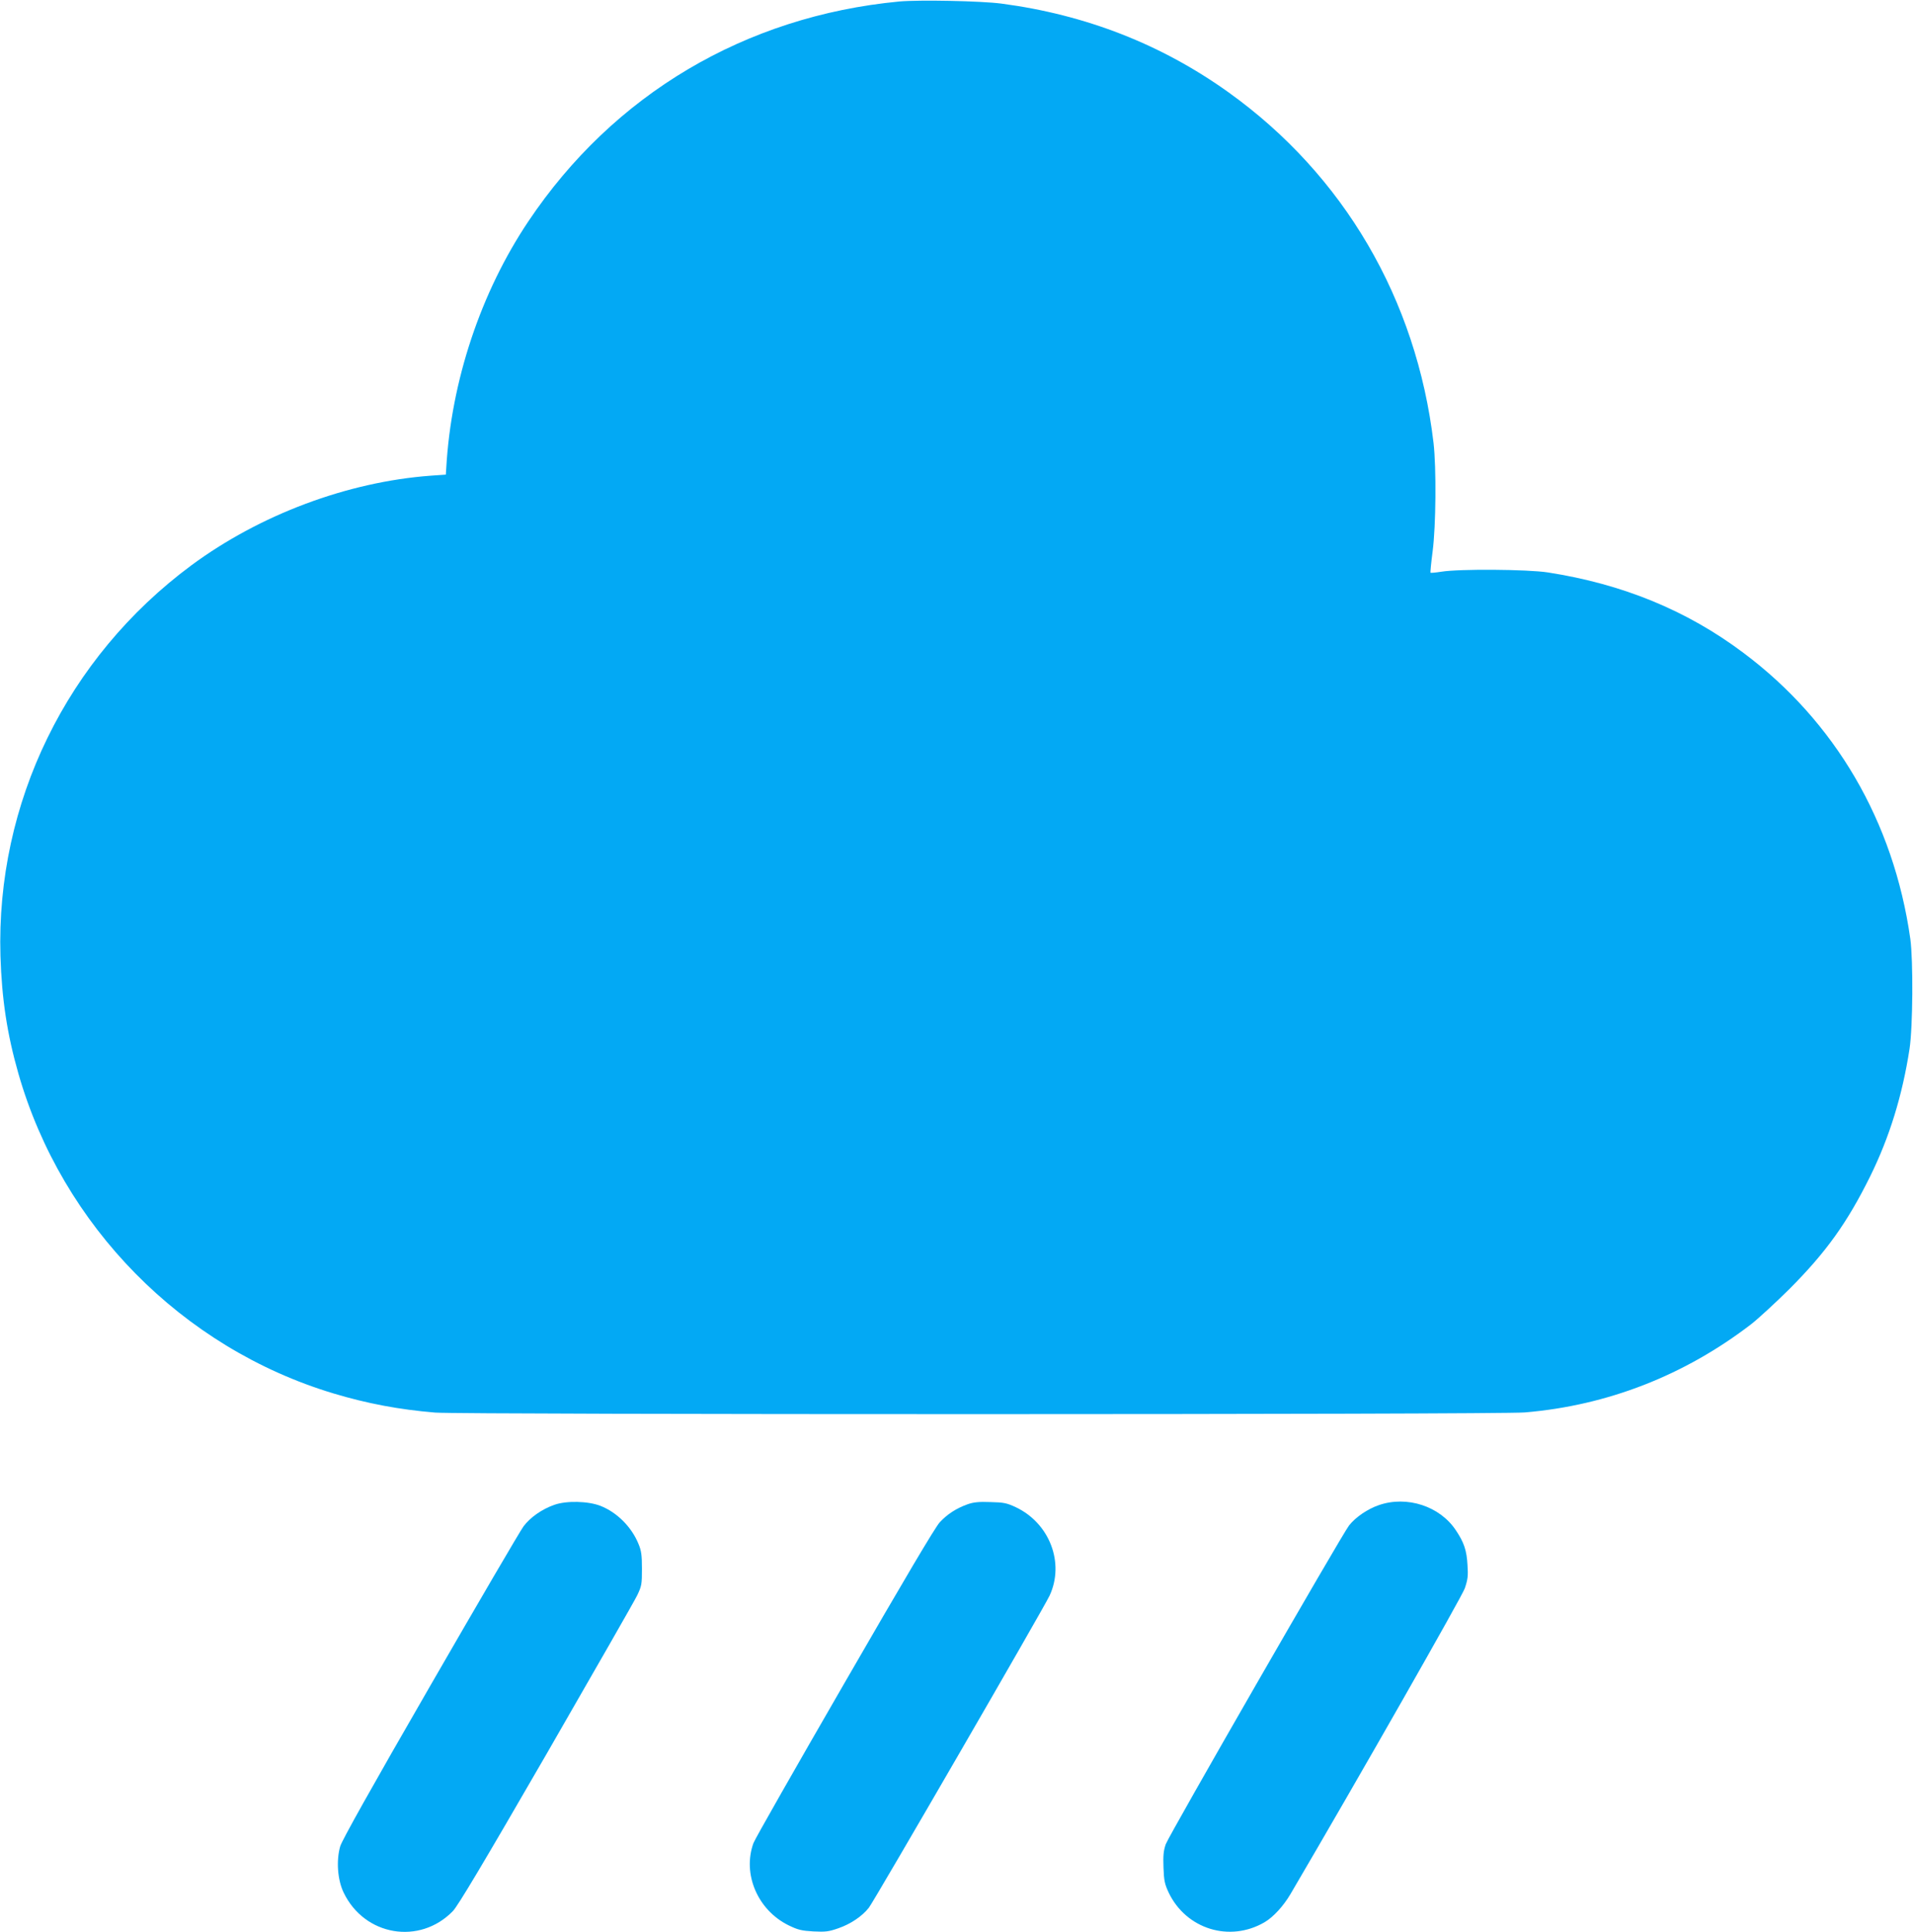<?xml version="1.0" standalone="no"?>
<!DOCTYPE svg PUBLIC "-//W3C//DTD SVG 20010904//EN"
 "http://www.w3.org/TR/2001/REC-SVG-20010904/DTD/svg10.dtd">
<svg version="1.0" xmlns="http://www.w3.org/2000/svg"
 width="1268pt" height="1280pt" viewBox="0 0 1268 1280"
 preserveAspectRatio="xMidYMid meet">
<g transform="translate(0,1280) scale(0.1,-0.1)"
fill="#03a9f4" stroke="none">
<path d="M5960 12790 c-1020 -97 -1894 -615 -2458 -1457 -315 -470 -511 -1056
-544 -1633 l-3 -45 -100 -7 c-553 -41 -1134 -259 -1588 -595 -824 -611 -1294
-1572 -1264 -2588 9 -286 44 -517 119 -779 289 -1009 1084 -1817 2088 -2119
223 -67 435 -107 674 -127 183 -14 7047 -14 7223 1 548 46 1060 246 1502 586
47 37 160 141 252 232 245 246 382 438 535 746 128 260 213 534 261 845 22
145 25 584 5 730 -110 776 -497 1439 -1107 1895 -375 281 -800 455 -1295 532
-136 21 -589 24 -705 5 -38 -6 -71 -9 -73 -7 -2 2 4 66 14 142 22 168 25 552
6 718 -113 953 -595 1776 -1360 2324 -445 318 -945 513 -1503 587 -137 18
-547 26 -679 14z"/>
<path d="M3675 2829 c-83 -29 -160 -83 -205 -143 -21 -28 -299 -503 -618
-1056 -395 -684 -585 -1024 -597 -1064 -27 -94 -18 -223 23 -307 138 -287 504
-349 724 -122 34 36 194 303 619 1038 314 545 586 1019 603 1055 29 61 31 72
31 175 0 90 -4 120 -23 165 -45 111 -142 209 -252 252 -82 32 -226 35 -305 7z"/>
<path d="M6415 2833 c-76 -27 -136 -66 -186 -120 -30 -32 -233 -375 -632
-1066 -323 -559 -595 -1036 -603 -1060 -74 -205 28 -443 232 -544 64 -31 85
-36 166 -41 81 -4 102 -1 165 21 81 28 157 79 202 136 35 44 1161 1988 1198
2068 101 217 0 480 -224 586 -60 28 -80 32 -168 34 -77 3 -112 -1 -150 -14z"/>
<path d="M9140 2827 c-74 -25 -155 -80 -198 -135 -49 -63 -1194 -2053 -1215
-2112 -15 -44 -18 -75 -15 -155 3 -86 8 -109 34 -165 116 -243 405 -332 636
-197 58 34 125 107 172 187 457 778 1135 1969 1155 2025 20 59 23 83 18 155
-5 96 -23 150 -77 230 -106 160 -324 231 -510 167z"/>
</g>
</svg>
